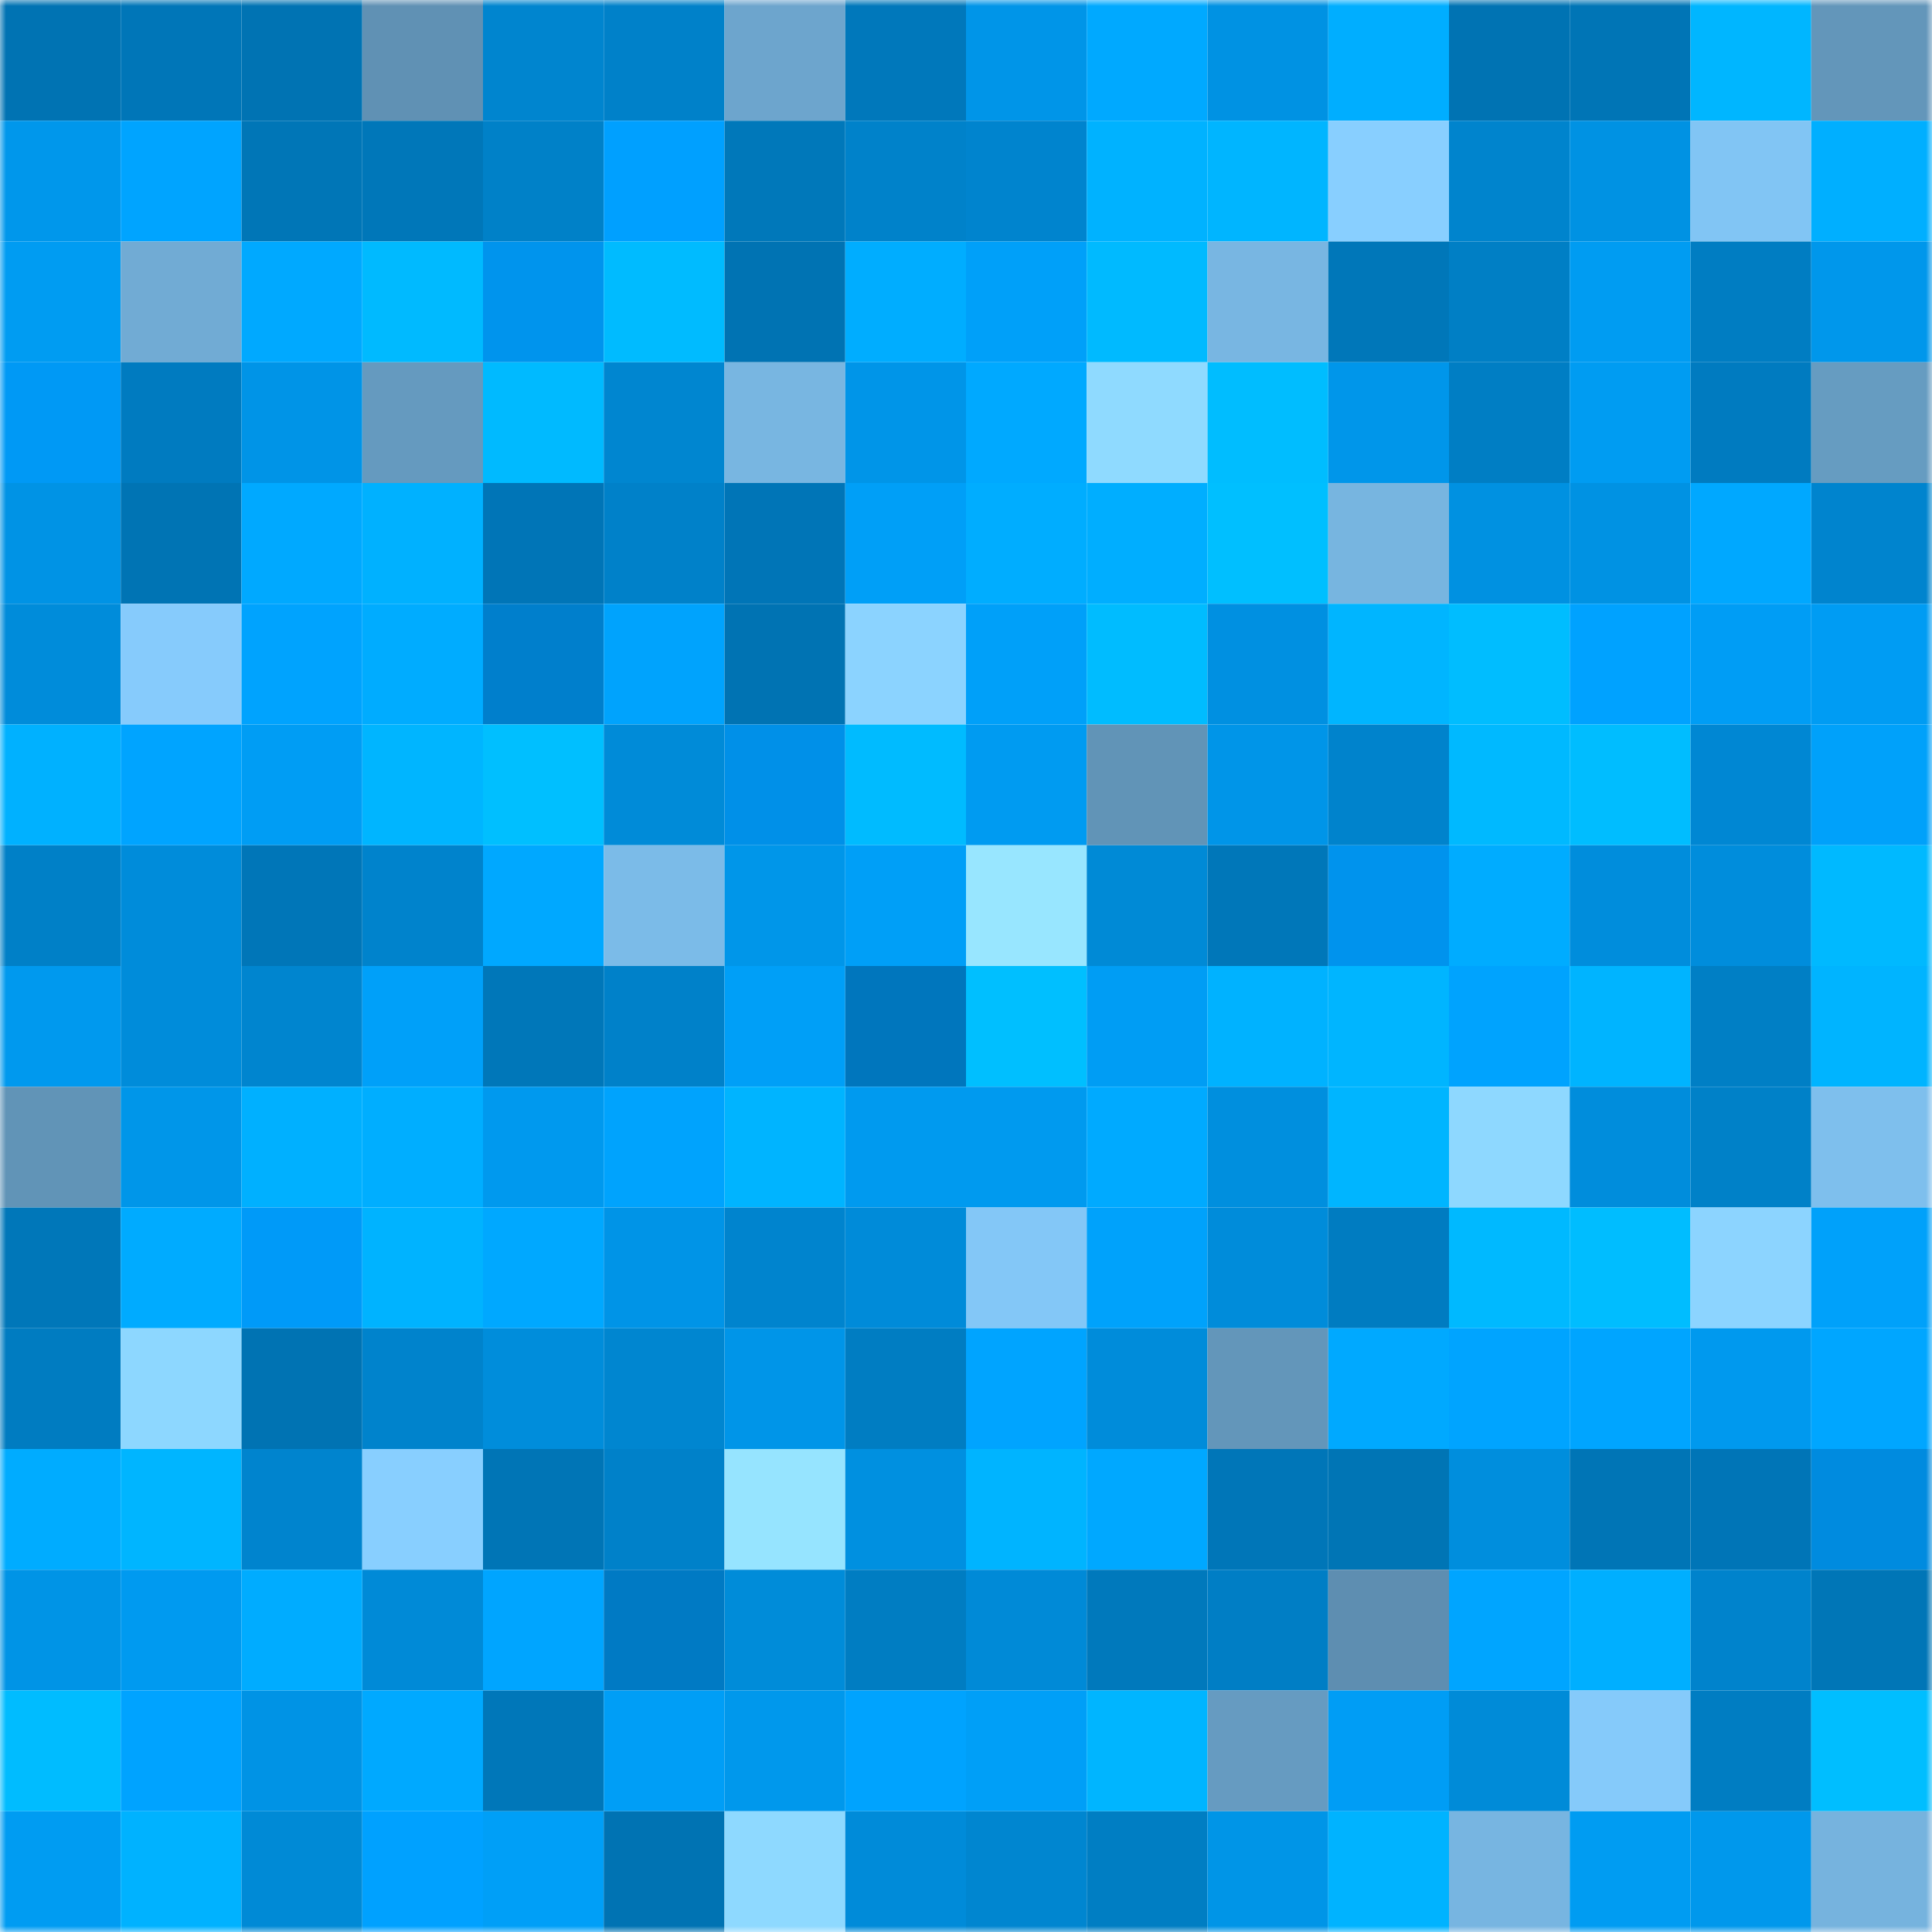 <svg viewBox="0 0 160 160" fill="none" role="img" xmlns="http://www.w3.org/2000/svg" width="240" height="240" name="ens%2Cycdao.eth"><mask id="1628961009" mask-type="alpha" maskUnits="userSpaceOnUse" x="0" y="0" width="160" height="160"><rect width="160" height="160" fill="#FFFFFF"></rect></mask><g mask="url(#1628961009)"><rect x="0" y="0" width="10" height="10" fill="#0073b3"></rect><rect x="10" y="0" width="10" height="10" fill="#0076b8"></rect><rect x="20" y="0" width="10" height="10" fill="#0073b3"></rect><rect x="30" y="0" width="10" height="10" fill="#6091b4"></rect><rect x="40" y="0" width="10" height="10" fill="#0085cf"></rect><rect x="50" y="0" width="10" height="10" fill="#0081c9"></rect><rect x="60" y="0" width="10" height="10" fill="#6da5cd"></rect><rect x="70" y="0" width="10" height="10" fill="#0078bb"></rect><rect x="80" y="0" width="10" height="10" fill="#0095e8"></rect><rect x="90" y="0" width="10" height="10" fill="#00a9ff"></rect><rect x="100" y="0" width="10" height="10" fill="#0092e3"></rect><rect x="110" y="0" width="10" height="10" fill="#00aeff"></rect><rect x="120" y="0" width="10" height="10" fill="#0073b3"></rect><rect x="130" y="0" width="10" height="10" fill="#0075b6"></rect><rect x="140" y="0" width="10" height="10" fill="#00b6ff"></rect><rect x="150" y="0" width="10" height="10" fill="#6396ba"></rect><rect x="0" y="10" width="10" height="10" fill="#0097eb"></rect><rect x="10" y="10" width="10" height="10" fill="#00a4ff"></rect><rect x="20" y="10" width="10" height="10" fill="#0076b7"></rect><rect x="30" y="10" width="10" height="10" fill="#0077b9"></rect><rect x="40" y="10" width="10" height="10" fill="#0081c8"></rect><rect x="50" y="10" width="10" height="10" fill="#00a0ff"></rect><rect x="60" y="10" width="10" height="10" fill="#0078ba"></rect><rect x="70" y="10" width="10" height="10" fill="#0082ca"></rect><rect x="80" y="10" width="10" height="10" fill="#0084ce"></rect><rect x="90" y="10" width="10" height="10" fill="#00b2ff"></rect><rect x="100" y="10" width="10" height="10" fill="#00b5ff"></rect><rect x="110" y="10" width="10" height="10" fill="#88cfff"></rect><rect x="120" y="10" width="10" height="10" fill="#0084cd"></rect><rect x="130" y="10" width="10" height="10" fill="#0092e3"></rect><rect x="140" y="10" width="10" height="10" fill="#81c5f4"></rect><rect x="150" y="10" width="10" height="10" fill="#00afff"></rect><rect x="0" y="20" width="10" height="10" fill="#009cf2"></rect><rect x="10" y="20" width="10" height="10" fill="#71abd4"></rect><rect x="20" y="20" width="10" height="10" fill="#00a9ff"></rect><rect x="30" y="20" width="10" height="10" fill="#00baff"></rect><rect x="40" y="20" width="10" height="10" fill="#0094ed"></rect><rect x="50" y="20" width="10" height="10" fill="#00bbff"></rect><rect x="60" y="20" width="10" height="10" fill="#0073b3"></rect><rect x="70" y="20" width="10" height="10" fill="#00adff"></rect><rect x="80" y="20" width="10" height="10" fill="#00a0f9"></rect><rect x="90" y="20" width="10" height="10" fill="#00baff"></rect><rect x="100" y="20" width="10" height="10" fill="#78b6e2"></rect><rect x="110" y="20" width="10" height="10" fill="#0077b9"></rect><rect x="120" y="20" width="10" height="10" fill="#007fc5"></rect><rect x="130" y="20" width="10" height="10" fill="#009cf2"></rect><rect x="140" y="20" width="10" height="10" fill="#007dc2"></rect><rect x="150" y="20" width="10" height="10" fill="#0097eb"></rect><rect x="0" y="30" width="10" height="10" fill="#0099f5"></rect><rect x="10" y="30" width="10" height="10" fill="#007bc0"></rect><rect x="20" y="30" width="10" height="10" fill="#0094e7"></rect><rect x="30" y="30" width="10" height="10" fill="#659abf"></rect><rect x="40" y="30" width="10" height="10" fill="#00baff"></rect><rect x="50" y="30" width="10" height="10" fill="#0086d0"></rect><rect x="60" y="30" width="10" height="10" fill="#78b6e1"></rect><rect x="70" y="30" width="10" height="10" fill="#0095e8"></rect><rect x="80" y="30" width="10" height="10" fill="#00a9ff"></rect><rect x="90" y="30" width="10" height="10" fill="#8fdaff"></rect><rect x="100" y="30" width="10" height="10" fill="#00bdff"></rect><rect x="110" y="30" width="10" height="10" fill="#0096ea"></rect><rect x="120" y="30" width="10" height="10" fill="#007ec4"></rect><rect x="130" y="30" width="10" height="10" fill="#009cf2"></rect><rect x="140" y="30" width="10" height="10" fill="#007bc0"></rect><rect x="150" y="30" width="10" height="10" fill="#669cc1"></rect><rect x="0" y="40" width="10" height="10" fill="#0093e5"></rect><rect x="10" y="40" width="10" height="10" fill="#0074b4"></rect><rect x="20" y="40" width="10" height="10" fill="#00a9ff"></rect><rect x="30" y="40" width="10" height="10" fill="#00b1ff"></rect><rect x="40" y="40" width="10" height="10" fill="#0075b7"></rect><rect x="50" y="40" width="10" height="10" fill="#0081c9"></rect><rect x="60" y="40" width="10" height="10" fill="#0075b7"></rect><rect x="70" y="40" width="10" height="10" fill="#009ff7"></rect><rect x="80" y="40" width="10" height="10" fill="#00adff"></rect><rect x="90" y="40" width="10" height="10" fill="#00aeff"></rect><rect x="100" y="40" width="10" height="10" fill="#00bfff"></rect><rect x="110" y="40" width="10" height="10" fill="#77b5e0"></rect><rect x="120" y="40" width="10" height="10" fill="#0091e1"></rect><rect x="130" y="40" width="10" height="10" fill="#0092e3"></rect><rect x="140" y="40" width="10" height="10" fill="#00a8ff"></rect><rect x="150" y="40" width="10" height="10" fill="#0084ce"></rect><rect x="0" y="50" width="10" height="10" fill="#008cda"></rect><rect x="10" y="50" width="10" height="10" fill="#86cbfc"></rect><rect x="20" y="50" width="10" height="10" fill="#00a3fe"></rect><rect x="30" y="50" width="10" height="10" fill="#00acff"></rect><rect x="40" y="50" width="10" height="10" fill="#007fcc"></rect><rect x="50" y="50" width="10" height="10" fill="#00a3fd"></rect><rect x="60" y="50" width="10" height="10" fill="#0073b3"></rect><rect x="70" y="50" width="10" height="10" fill="#8bd3ff"></rect><rect x="80" y="50" width="10" height="10" fill="#00a0f9"></rect><rect x="90" y="50" width="10" height="10" fill="#00bcff"></rect><rect x="100" y="50" width="10" height="10" fill="#0090e1"></rect><rect x="110" y="50" width="10" height="10" fill="#00b5ff"></rect><rect x="120" y="50" width="10" height="10" fill="#00bdff"></rect><rect x="130" y="50" width="10" height="10" fill="#00a2ff"></rect><rect x="140" y="50" width="10" height="10" fill="#009df5"></rect><rect x="150" y="50" width="10" height="10" fill="#009cf3"></rect><rect x="0" y="60" width="10" height="10" fill="#00b1ff"></rect><rect x="10" y="60" width="10" height="10" fill="#00a4ff"></rect><rect x="20" y="60" width="10" height="10" fill="#009df4"></rect><rect x="30" y="60" width="10" height="10" fill="#00b5ff"></rect><rect x="40" y="60" width="10" height="10" fill="#00bfff"></rect><rect x="50" y="60" width="10" height="10" fill="#008bd8"></rect><rect x="60" y="60" width="10" height="10" fill="#0090e8"></rect><rect x="70" y="60" width="10" height="10" fill="#00bbff"></rect><rect x="80" y="60" width="10" height="10" fill="#009bf1"></rect><rect x="90" y="60" width="10" height="10" fill="#6194b7"></rect><rect x="100" y="60" width="10" height="10" fill="#0095e8"></rect><rect x="110" y="60" width="10" height="10" fill="#0083cc"></rect><rect x="120" y="60" width="10" height="10" fill="#00b9ff"></rect><rect x="130" y="60" width="10" height="10" fill="#00bdff"></rect><rect x="140" y="60" width="10" height="10" fill="#0087d3"></rect><rect x="150" y="60" width="10" height="10" fill="#00a1fa"></rect><rect x="0" y="70" width="10" height="10" fill="#0080c7"></rect><rect x="10" y="70" width="10" height="10" fill="#008cda"></rect><rect x="20" y="70" width="10" height="10" fill="#0076b8"></rect><rect x="30" y="70" width="10" height="10" fill="#0083cc"></rect><rect x="40" y="70" width="10" height="10" fill="#00a8ff"></rect><rect x="50" y="70" width="10" height="10" fill="#7bbbe8"></rect><rect x="60" y="70" width="10" height="10" fill="#0096e9"></rect><rect x="70" y="70" width="10" height="10" fill="#009ff7"></rect><rect x="80" y="70" width="10" height="10" fill="#98e6ff"></rect><rect x="90" y="70" width="10" height="10" fill="#008ad6"></rect><rect x="100" y="70" width="10" height="10" fill="#0077b9"></rect><rect x="110" y="70" width="10" height="10" fill="#0093ed"></rect><rect x="120" y="70" width="10" height="10" fill="#00acff"></rect><rect x="130" y="70" width="10" height="10" fill="#008ddc"></rect><rect x="140" y="70" width="10" height="10" fill="#008ddc"></rect><rect x="150" y="70" width="10" height="10" fill="#00b9ff"></rect><rect x="0" y="80" width="10" height="10" fill="#0099ee"></rect><rect x="10" y="80" width="10" height="10" fill="#008cda"></rect><rect x="20" y="80" width="10" height="10" fill="#0085cf"></rect><rect x="30" y="80" width="10" height="10" fill="#00a0f9"></rect><rect x="40" y="80" width="10" height="10" fill="#0077b9"></rect><rect x="50" y="80" width="10" height="10" fill="#0081c9"></rect><rect x="60" y="80" width="10" height="10" fill="#009ff7"></rect><rect x="70" y="80" width="10" height="10" fill="#0076bd"></rect><rect x="80" y="80" width="10" height="10" fill="#00bfff"></rect><rect x="90" y="80" width="10" height="10" fill="#009df4"></rect><rect x="100" y="80" width="10" height="10" fill="#00b2ff"></rect><rect x="110" y="80" width="10" height="10" fill="#00b5ff"></rect><rect x="120" y="80" width="10" height="10" fill="#00a3fe"></rect><rect x="130" y="80" width="10" height="10" fill="#00b4ff"></rect><rect x="140" y="80" width="10" height="10" fill="#007fc5"></rect><rect x="150" y="80" width="10" height="10" fill="#00b4ff"></rect><rect x="0" y="90" width="10" height="10" fill="#6194b7"></rect><rect x="10" y="90" width="10" height="10" fill="#0096e9"></rect><rect x="20" y="90" width="10" height="10" fill="#00b0ff"></rect><rect x="30" y="90" width="10" height="10" fill="#00aeff"></rect><rect x="40" y="90" width="10" height="10" fill="#0099ee"></rect><rect x="50" y="90" width="10" height="10" fill="#00a3fd"></rect><rect x="60" y="90" width="10" height="10" fill="#00b4ff"></rect><rect x="70" y="90" width="10" height="10" fill="#009aef"></rect><rect x="80" y="90" width="10" height="10" fill="#009aef"></rect><rect x="90" y="90" width="10" height="10" fill="#00aaff"></rect><rect x="100" y="90" width="10" height="10" fill="#008fde"></rect><rect x="110" y="90" width="10" height="10" fill="#00b5ff"></rect><rect x="120" y="90" width="10" height="10" fill="#8ed8ff"></rect><rect x="130" y="90" width="10" height="10" fill="#008ddc"></rect><rect x="140" y="90" width="10" height="10" fill="#0081c8"></rect><rect x="150" y="90" width="10" height="10" fill="#7ebfed"></rect><rect x="0" y="100" width="10" height="10" fill="#0077b9"></rect><rect x="10" y="100" width="10" height="10" fill="#00abff"></rect><rect x="20" y="100" width="10" height="10" fill="#009af8"></rect><rect x="30" y="100" width="10" height="10" fill="#00b3ff"></rect><rect x="40" y="100" width="10" height="10" fill="#00a8ff"></rect><rect x="50" y="100" width="10" height="10" fill="#0094e7"></rect><rect x="60" y="100" width="10" height="10" fill="#0084ce"></rect><rect x="70" y="100" width="10" height="10" fill="#008bd9"></rect><rect x="80" y="100" width="10" height="10" fill="#83c7f7"></rect><rect x="90" y="100" width="10" height="10" fill="#00a2fb"></rect><rect x="100" y="100" width="10" height="10" fill="#008cda"></rect><rect x="110" y="100" width="10" height="10" fill="#007cc1"></rect><rect x="120" y="100" width="10" height="10" fill="#00b9ff"></rect><rect x="130" y="100" width="10" height="10" fill="#00bdff"></rect><rect x="140" y="100" width="10" height="10" fill="#8cd4ff"></rect><rect x="150" y="100" width="10" height="10" fill="#00a1fa"></rect><rect x="0" y="110" width="10" height="10" fill="#007cc1"></rect><rect x="10" y="110" width="10" height="10" fill="#8dd7ff"></rect><rect x="20" y="110" width="10" height="10" fill="#0073b3"></rect><rect x="30" y="110" width="10" height="10" fill="#0083cc"></rect><rect x="40" y="110" width="10" height="10" fill="#008ddb"></rect><rect x="50" y="110" width="10" height="10" fill="#0086d0"></rect><rect x="60" y="110" width="10" height="10" fill="#0095e8"></rect><rect x="70" y="110" width="10" height="10" fill="#007dc2"></rect><rect x="80" y="110" width="10" height="10" fill="#00a4ff"></rect><rect x="90" y="110" width="10" height="10" fill="#008cda"></rect><rect x="100" y="110" width="10" height="10" fill="#6396ba"></rect><rect x="110" y="110" width="10" height="10" fill="#00a9ff"></rect><rect x="120" y="110" width="10" height="10" fill="#00a4ff"></rect><rect x="130" y="110" width="10" height="10" fill="#00a5ff"></rect><rect x="140" y="110" width="10" height="10" fill="#0099ee"></rect><rect x="150" y="110" width="10" height="10" fill="#00a6ff"></rect><rect x="0" y="120" width="10" height="10" fill="#00acff"></rect><rect x="10" y="120" width="10" height="10" fill="#00b5ff"></rect><rect x="20" y="120" width="10" height="10" fill="#0084ce"></rect><rect x="30" y="120" width="10" height="10" fill="#88cfff"></rect><rect x="40" y="120" width="10" height="10" fill="#0075b6"></rect><rect x="50" y="120" width="10" height="10" fill="#0081c9"></rect><rect x="60" y="120" width="10" height="10" fill="#96e4ff"></rect><rect x="70" y="120" width="10" height="10" fill="#0090e0"></rect><rect x="80" y="120" width="10" height="10" fill="#00b4ff"></rect><rect x="90" y="120" width="10" height="10" fill="#00a8ff"></rect><rect x="100" y="120" width="10" height="10" fill="#0076b8"></rect><rect x="110" y="120" width="10" height="10" fill="#0075b5"></rect><rect x="120" y="120" width="10" height="10" fill="#008edd"></rect><rect x="130" y="120" width="10" height="10" fill="#0075b6"></rect><rect x="140" y="120" width="10" height="10" fill="#0075b7"></rect><rect x="150" y="120" width="10" height="10" fill="#008bdf"></rect><rect x="0" y="130" width="10" height="10" fill="#0094e6"></rect><rect x="10" y="130" width="10" height="10" fill="#009af0"></rect><rect x="20" y="130" width="10" height="10" fill="#00acff"></rect><rect x="30" y="130" width="10" height="10" fill="#008ad7"></rect><rect x="40" y="130" width="10" height="10" fill="#00a5ff"></rect><rect x="50" y="130" width="10" height="10" fill="#007ac4"></rect><rect x="60" y="130" width="10" height="10" fill="#008cd9"></rect><rect x="70" y="130" width="10" height="10" fill="#007dc2"></rect><rect x="80" y="130" width="10" height="10" fill="#008ad7"></rect><rect x="90" y="130" width="10" height="10" fill="#0079bc"></rect><rect x="100" y="130" width="10" height="10" fill="#007ec5"></rect><rect x="110" y="130" width="10" height="10" fill="#5e8eb1"></rect><rect x="120" y="130" width="10" height="10" fill="#00a5ff"></rect><rect x="130" y="130" width="10" height="10" fill="#00afff"></rect><rect x="140" y="130" width="10" height="10" fill="#0083cc"></rect><rect x="150" y="130" width="10" height="10" fill="#0076b7"></rect><rect x="0" y="140" width="10" height="10" fill="#00bcff"></rect><rect x="10" y="140" width="10" height="10" fill="#00a3ff"></rect><rect x="20" y="140" width="10" height="10" fill="#0093e5"></rect><rect x="30" y="140" width="10" height="10" fill="#00a9ff"></rect><rect x="40" y="140" width="10" height="10" fill="#0077b9"></rect><rect x="50" y="140" width="10" height="10" fill="#009ef6"></rect><rect x="60" y="140" width="10" height="10" fill="#0098ec"></rect><rect x="70" y="140" width="10" height="10" fill="#00a3fe"></rect><rect x="80" y="140" width="10" height="10" fill="#009ff7"></rect><rect x="90" y="140" width="10" height="10" fill="#00b5ff"></rect><rect x="100" y="140" width="10" height="10" fill="#669bc1"></rect><rect x="110" y="140" width="10" height="10" fill="#009df5"></rect><rect x="120" y="140" width="10" height="10" fill="#008bd8"></rect><rect x="130" y="140" width="10" height="10" fill="#85cafa"></rect><rect x="140" y="140" width="10" height="10" fill="#007dc2"></rect><rect x="150" y="140" width="10" height="10" fill="#00beff"></rect><rect x="0" y="150" width="10" height="10" fill="#009cf2"></rect><rect x="10" y="150" width="10" height="10" fill="#00b2ff"></rect><rect x="20" y="150" width="10" height="10" fill="#008ad6"></rect><rect x="30" y="150" width="10" height="10" fill="#00a1ff"></rect><rect x="40" y="150" width="10" height="10" fill="#009ff7"></rect><rect x="50" y="150" width="10" height="10" fill="#0073b3"></rect><rect x="60" y="150" width="10" height="10" fill="#8ed9ff"></rect><rect x="70" y="150" width="10" height="10" fill="#008bd9"></rect><rect x="80" y="150" width="10" height="10" fill="#0086d0"></rect><rect x="90" y="150" width="10" height="10" fill="#007ec3"></rect><rect x="100" y="150" width="10" height="10" fill="#0095e7"></rect><rect x="110" y="150" width="10" height="10" fill="#00b3ff"></rect><rect x="120" y="150" width="10" height="10" fill="#77b5e1"></rect><rect x="130" y="150" width="10" height="10" fill="#009cf2"></rect><rect x="140" y="150" width="10" height="10" fill="#0098ec"></rect><rect x="150" y="150" width="10" height="10" fill="#76b3de"></rect></g></svg>